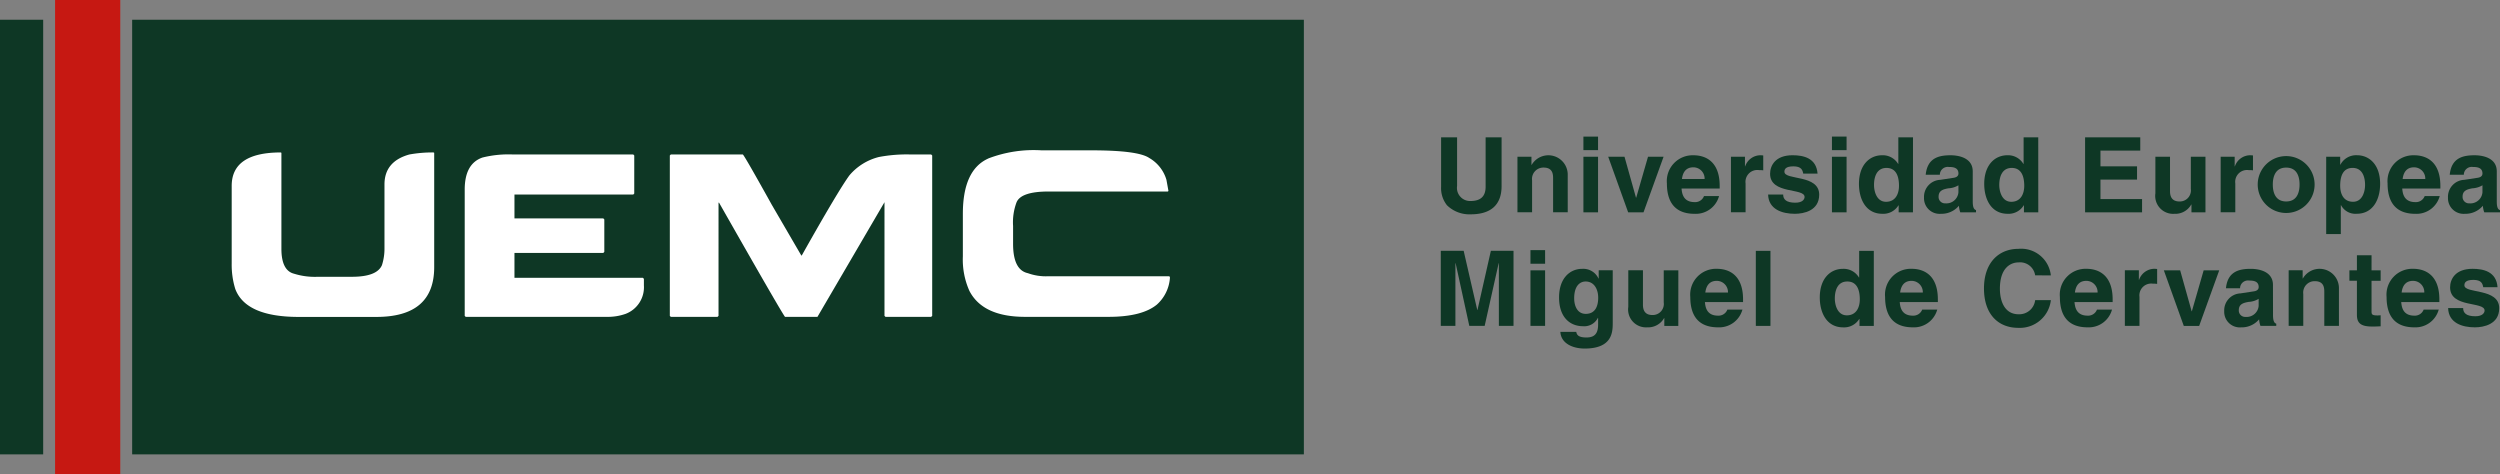 <svg xmlns="http://www.w3.org/2000/svg" xmlns:xlink="http://www.w3.org/1999/xlink" width="285.635" height="54.17" viewBox="0 0 285.635 54.17">
  <rect x="0" y="0" width="285.635" height="54.17" fill="#808080" stroke="none"/>
  <defs>
    <clipPath id="clip-path">
      <rect id="Rectángulo_2243" data-name="Rectángulo 2243" width="285.635" height="54.17" fill="none"/>
    </clipPath>
  </defs>
  <g id="Logo_UEMC" data-name="Logo UEMC" transform="translate(0 0)">
    <path id="Trazado_2903" data-name="Trazado 2903" d="M0,52.987H4.933V3.33H0Zm15.1,0H148.972V3.33H15.1Z" transform="translate(0 -1.074)" fill="#0e3725"/>
    <g id="Grupo_1313" data-name="Grupo 1313" transform="translate(0 0)">
      <g id="Grupo_1312" data-name="Grupo 1312" clip-path="url(#clip-path)">
        <path id="Trazado_2904" data-name="Trazado 2904" d="M44.7,25.707q-5.628,0-5.627,3.824v8.882A9.383,9.383,0,0,0,39.48,41.3q1.2,3.2,7.253,3.2H55.6q6.611,0,6.61-5.683V25.754l-.053-.047a14.786,14.786,0,0,0-2.784.233c-1.9.527-2.844,1.673-2.844,3.419v7.248a6.171,6.171,0,0,1-.287,1.971c-.377.887-1.518,1.335-3.427,1.335H48.928a7.947,7.947,0,0,1-2.724-.348c-.967-.241-1.451-1.192-1.451-2.843V25.758Z" transform="translate(-12.601 -8.29)" fill="#fff" fill-rule="evenodd"/>
        <path id="Trazado_2905" data-name="Trazado 2905" d="M83.881,26.051A12.244,12.244,0,0,0,80.4,26.4c-1.348.466-2.028,1.681-2.028,3.663V44.491l.114.112H94.608a6.135,6.135,0,0,0,2.15-.343,3.252,3.252,0,0,0,2.087-3.249v-.754l-.121-.118H84.056V37.3h10.15l.116-.121V33.471l-.116-.115H84.056V30.631H97.629l.114-.119V26.163l-.114-.112Z" transform="translate(-25.277 -8.401)" fill="#fff" fill-rule="evenodd"/>
        <path id="Trazado_2906" data-name="Trazado 2906" d="M113.075,26.051l-.114.112V44.491l.114.112h5.334l.117-.112V31.556h.058q7.093,12.477,7.537,13.047h3.707l7.659-13.1V44.491l.117.112h5.215l.119-.112V26.163l-.119-.112H140.5a17.011,17.011,0,0,0-3.65.288,6.467,6.467,0,0,0-3.366,2.092c-.843,1.149-2.667,4.209-5.446,9.154h-.06l-3.371-5.794q-3.062-5.506-3.3-5.74Z" transform="translate(-36.431 -8.401)" fill="#fff" fill-rule="evenodd"/>
        <path id="Trazado_2907" data-name="Trazado 2907" d="M165.28,26.294q-2.9,1.3-2.9,6.318V37.48a8.751,8.751,0,0,0,.754,3.946q1.54,2.96,6.378,2.955h9.512c2.543,0,4.375-.465,5.515-1.393a4.509,4.509,0,0,0,1.5-3.07c0-.118-.049-.174-.117-.174h-13.8a6.059,6.059,0,0,1-2.317-.353c-1.129-.248-1.686-1.365-1.686-3.356V34a6.488,6.488,0,0,1,.4-2.715c.351-.819,1.578-1.224,3.654-1.224h13.628L185.87,30l-.23-1.276a4.268,4.268,0,0,0-1.973-2.5c-.866-.583-3.067-.867-6.611-.867h-5.684a14.492,14.492,0,0,0-6.092.931" transform="translate(-52.37 -8.18)" fill="#fff" fill-rule="evenodd"/>
        <rect id="Rectángulo_2241" data-name="Rectángulo 2241" width="7.448" height="54.17" transform="translate(6.293)" fill="#c61812"/>
        <path id="Trazado_2908" data-name="Trazado 2908" d="M251.287,42.3H248.7l-1.53,6.759h-.025L245.591,42.3h-2.615v8.574h1.672V43.713h.025l1.563,7.165h1.755l1.6-7.165h.023v7.165h1.673Z" transform="translate(-78.362 -13.643)" fill="#0e3725" fill-rule="evenodd"/>
        <path id="Trazado_2909" data-name="Trazado 2909" d="M259.772,42.183H258.1v1.553h1.673ZM258.1,50.839h1.673V44.487H258.1Z" transform="translate(-83.239 -13.604)" fill="#0e3725" fill-rule="evenodd"/>
        <path id="Trazado_2910" data-name="Trazado 2910" d="M264.652,48.715c0-1.48.69-1.932,1.312-1.932.933,0,1.433.835,1.433,1.86,0,.872-.286,1.838-1.421,1.838-.99,0-1.323-.953-1.323-1.766m2.8-3.211v.943h-.023a1.911,1.911,0,0,0-1.863-1.11c-1.4,0-2.642,1.075-2.642,3.271,0,2.221,1.207,3.284,2.736,3.284a1.729,1.729,0,0,0,1.7-.956l.024.025v.762c0,1.027-.43,1.457-1.327,1.457-.967,0-1.1-.322-1.172-.644h-1.812c.072,1.35,1.455,1.909,2.768,1.909,3.13,0,3.215-1.827,3.215-2.924V45.5Z" transform="translate(-84.796 -14.621)" fill="#0e3725" fill-rule="evenodd"/>
        <path id="Trazado_2911" data-name="Trazado 2911" d="M280.319,45.584h-1.669v3.665a1.269,1.269,0,0,1-1.291,1.445c-.51,0-1.085-.192-1.085-1.171v-3.94H274.6v4.179a2.044,2.044,0,0,0,2.161,2.339,2.1,2.1,0,0,0,1.934-1.062h.02v.9h1.6Z" transform="translate(-88.561 -14.701)" fill="#0e3725" fill-rule="evenodd"/>
        <path id="Trazado_2912" data-name="Trazado 2912" d="M286.772,48.047c.1-.836.514-1.337,1.3-1.337a1.284,1.284,0,0,1,1.288,1.337Zm2.52,1.945a1.076,1.076,0,0,1-1.074.693c-1.35,0-1.446-1.074-1.492-1.552h4.357v-.3c0-2.9-1.729-3.5-2.984-3.5a2.951,2.951,0,0,0-3.045,3.213c0,2.614,1.374,3.474,3.165,3.474a2.75,2.75,0,0,0,2.793-2.03Z" transform="translate(-91.932 -14.621)" fill="#0e3725" fill-rule="evenodd"/>
        <rect id="Rectángulo_2242" data-name="Rectángulo 2242" width="1.671" height="8.574" transform="translate(200.61 28.661)" fill="#0e3725"/>
        <path id="Trazado_2913" data-name="Trazado 2913" d="M308.611,47.75c0-1,.357-1.945,1.421-1.945,1.146,0,1.432,1.025,1.432,2.042,0,.941-.417,1.825-1.48,1.825s-1.373-1.171-1.373-1.922m4.454-5.445h-1.673V45.35h-.023a2.037,2.037,0,0,0-1.837-.991c-1.4,0-2.64,1.075-2.64,3.271,0,1.744.788,3.416,2.675,3.416a2.023,2.023,0,0,0,1.838-.967h.024v.8h1.635Z" transform="translate(-98.975 -13.643)" fill="#0e3725" fill-rule="evenodd"/>
        <path id="Trazado_2914" data-name="Trazado 2914" d="M319.627,48.047c.1-.836.516-1.337,1.3-1.337a1.285,1.285,0,0,1,1.291,1.337Zm2.522,1.945a1.082,1.082,0,0,1-1.078.693c-1.346,0-1.444-1.074-1.489-1.552h4.355v-.3c0-2.9-1.73-3.5-2.986-3.5a2.95,2.95,0,0,0-3.042,3.213c0,2.614,1.371,3.474,3.162,3.474a2.751,2.751,0,0,0,2.795-2.03Z" transform="translate(-102.529 -14.621)" fill="#0e3725" fill-rule="evenodd"/>
        <path id="Trazado_2915" data-name="Trazado 2915" d="M342.222,45a3.411,3.411,0,0,0-3.7-3.033c-2.209,0-3.939,1.527-3.939,4.526,0,2.961,1.637,4.5,3.916,4.5a3.567,3.567,0,0,0,3.725-3.162H340.43a1.825,1.825,0,0,1-1.9,1.61c-1.519,0-2.128-1.383-2.128-2.925,0-2.423,1.268-3,2.128-3a1.741,1.741,0,0,1,1.9,1.48Z" transform="translate(-107.905 -13.536)" fill="#0e3725" fill-rule="evenodd"/>
        <path id="Trazado_2916" data-name="Trazado 2916" d="M349.1,48.047c.1-.836.514-1.337,1.3-1.337a1.287,1.287,0,0,1,1.291,1.337Zm2.522,1.945a1.08,1.08,0,0,1-1.077.693c-1.346,0-1.444-1.074-1.493-1.552h4.359v-.3c0-2.9-1.734-3.5-2.986-3.5a2.949,2.949,0,0,0-3.042,3.213c0,2.614,1.37,3.474,3.161,3.474a2.751,2.751,0,0,0,2.795-2.03Z" transform="translate(-112.033 -14.621)" fill="#0e3725" fill-rule="evenodd"/>
        <path id="Trazado_2917" data-name="Trazado 2917" d="M358.34,51.856h1.672V48.549a1.349,1.349,0,0,1,1.541-1.516,3.206,3.206,0,0,1,.476.023v-1.7a2.834,2.834,0,0,0-.32-.024,1.864,1.864,0,0,0-1.745,1.264h-.023V45.5h-1.6Z" transform="translate(-115.567 -14.621)" fill="#0e3725" fill-rule="evenodd"/>
        <path id="Trazado_2918" data-name="Trazado 2918" d="M371.246,45.584h-1.778l-1.35,4.68h-.025l-1.312-4.68h-1.864l2.279,6.353h1.757Z" transform="translate(-117.689 -14.701)" fill="#0e3725" fill-rule="evenodd"/>
        <path id="Trazado_2919" data-name="Trazado 2919" d="M379.03,49.576a1.382,1.382,0,0,1-1.491,1.253.729.729,0,0,1-.777-.764c0-.693.511-.846,1.134-.953a2.4,2.4,0,0,0,1.133-.348Zm1.635-2.4c0-1.564-1.635-1.839-2.531-1.839-1.3,0-2.65.275-2.839,2.22h1.61a.9.9,0,0,1,1.028-.882c.429,0,1.1.037,1.1.739,0,.358-.323.465-.587.5l-1.5.228a1.941,1.941,0,0,0-1.85,2.029,1.782,1.782,0,0,0,1.931,1.852,2.594,2.594,0,0,0,2.056-.918,2.8,2.8,0,0,0,.153.751h1.806v-.25c-.2-.072-.371-.241-.371-.993Z" transform="translate(-120.97 -14.621)" fill="#0e3725" fill-rule="evenodd"/>
        <path id="Trazado_2920" data-name="Trazado 2920" d="M391.709,47.462a2.21,2.21,0,0,0-4.119-1.028h-.025V45.5h-1.6v6.352h1.671V48.213a1.3,1.3,0,0,1,1.314-1.467c1.064,0,1.087.787,1.087,1.252v3.858h1.673Z" transform="translate(-124.477 -14.621)" fill="#0e3725" fill-rule="evenodd"/>
        <path id="Trazado_2921" data-name="Trazado 2921" d="M398.739,43.046h-1.672v1.719h-.859v1.194h.859v3.857c0,.823.263,1.373,1.707,1.373h.214c.265,0,.526-.013.791-.026V49.9a3.421,3.421,0,0,1-.349.023c-.68,0-.692-.143-.692-.512v-3.45h1.041V44.765h-1.041Z" transform="translate(-127.78 -13.882)" fill="#0e3725" fill-rule="evenodd"/>
        <path id="Trazado_2922" data-name="Trazado 2922" d="M404.2,48.047c.095-.836.514-1.337,1.3-1.337a1.284,1.284,0,0,1,1.289,1.337Zm2.517,1.945a1.073,1.073,0,0,1-1.072.693c-1.35,0-1.444-1.074-1.494-1.552h4.36v-.3c0-2.9-1.732-3.5-2.984-3.5a2.952,2.952,0,0,0-3.047,3.213c0,2.614,1.374,3.474,3.165,3.474a2.75,2.75,0,0,0,2.793-2.03Z" transform="translate(-129.804 -14.621)" fill="#0e3725" fill-rule="evenodd"/>
        <path id="Trazado_2923" data-name="Trazado 2923" d="M418.5,47.434c-.129-1.787-1.611-2.1-2.853-2.1-1.981,0-2.566,1.193-2.566,2.121,0,2.379,3.941,1.577,3.941,2.643,0,.238-.2.656-1.062.656-1.051,0-1.387-.393-1.387-.933h-1.717c.045,1.7,1.611,2.2,3.053,2.2.993,0,2.784-.335,2.784-2.186,0-2.347-3.978-1.618-3.978-2.617,0-.274.119-.619,1.03-.619s1.049.43,1.118.833Z" transform="translate(-133.148 -14.621)" fill="#0e3725" fill-rule="evenodd"/>
        <path id="Trazado_2924" data-name="Trazado 2924" d="M249.942,23.156h-1.825V28.8c0,1.038-.5,1.635-1.734,1.635a1.5,1.5,0,0,1-1.526-1.72V23.156H243.03v5.683a3.139,3.139,0,0,0,.67,2.079,3.665,3.665,0,0,0,2.719,1.037c2.163,0,3.522-.966,3.522-3.224Z" transform="translate(-78.379 -7.468)" fill="#0e3725" fill-rule="evenodd"/>
        <path id="Trazado_2925" data-name="Trazado 2925" d="M261.65,28.311a2.211,2.211,0,0,0-4.12-1.026h-.023v-.932h-1.6V32.7h1.672v-3.64a1.3,1.3,0,0,1,1.312-1.47c1.064,0,1.089.789,1.089,1.255V32.7h1.672Z" transform="translate(-82.532 -8.445)" fill="#0e3725" fill-rule="evenodd"/>
        <path id="Trazado_2926" data-name="Trazado 2926" d="M268.7,23.032h-1.672v1.551H268.7Zm-1.672,8.656H268.7V25.337h-1.672Z" transform="translate(-86.117 -7.428)" fill="#0e3725" fill-rule="evenodd"/>
        <path id="Trazado_2927" data-name="Trazado 2927" d="M277.538,26.433h-1.777l-1.35,4.68h-.023l-1.314-4.68h-1.862l2.28,6.351h1.754Z" transform="translate(-87.468 -8.525)" fill="#0e3725" fill-rule="evenodd"/>
        <path id="Trazado_2928" data-name="Trazado 2928" d="M282.831,28.9c.1-.835.512-1.338,1.3-1.338a1.286,1.286,0,0,1,1.289,1.338Zm2.519,1.946a1.072,1.072,0,0,1-1.074.691c-1.35,0-1.445-1.074-1.492-1.551h4.358v-.3c0-2.9-1.734-3.5-2.986-3.5a2.953,2.953,0,0,0-3.045,3.213c0,2.615,1.373,3.475,3.165,3.475a2.751,2.751,0,0,0,2.794-2.03Z" transform="translate(-90.661 -8.445)" fill="#0e3725" fill-rule="evenodd"/>
        <path id="Trazado_2929" data-name="Trazado 2929" d="M291.912,32.7h1.671V29.4a1.351,1.351,0,0,1,1.542-1.518,2.961,2.961,0,0,1,.476.025v-1.7a3.051,3.051,0,0,0-.322-.024,1.859,1.859,0,0,0-1.743,1.266h-.024v-1.1h-1.6Z" transform="translate(-94.144 -8.445)" fill="#0e3725" fill-rule="evenodd"/>
        <path id="Trazado_2930" data-name="Trazado 2930" d="M303.827,28.282c-.133-1.786-1.614-2.1-2.854-2.1-1.983,0-2.568,1.194-2.568,2.12,0,2.381,3.94,1.58,3.94,2.644,0,.24-.2.658-1.06.658-1.052,0-1.386-.395-1.386-.932h-1.721c.049,1.7,1.612,2.2,3.057,2.2.992,0,2.78-.335,2.78-2.187,0-2.345-3.974-1.616-3.974-2.617,0-.272.12-.617,1.027-.617s1.051.427,1.122.831Z" transform="translate(-96.164 -8.445)" fill="#0e3725" fill-rule="evenodd"/>
        <path id="Trazado_2931" data-name="Trazado 2931" d="M310.615,23.032h-1.671v1.551h1.671Zm-1.671,8.656h1.671V25.337h-1.671Z" transform="translate(-99.637 -7.428)" fill="#0e3725" fill-rule="evenodd"/>
        <path id="Trazado_2932" data-name="Trazado 2932" d="M315.222,28.6c0-1,.359-1.946,1.421-1.946,1.146,0,1.433,1.027,1.433,2.042,0,.944-.417,1.827-1.481,1.827s-1.373-1.169-1.373-1.922m4.453-5.444H318V26.2h-.022a2.041,2.041,0,0,0-1.839-.993c-1.4,0-2.637,1.075-2.637,3.272,0,1.744.787,3.415,2.673,3.415a2.019,2.019,0,0,0,1.839-.968h.023v.8h1.635Z" transform="translate(-101.108 -7.468)" fill="#0e3725" fill-rule="evenodd"/>
        <path id="Trazado_2933" data-name="Trazado 2933" d="M328.4,30.424a1.382,1.382,0,0,1-1.491,1.255.731.731,0,0,1-.776-.764c0-.692.514-.849,1.135-.956a2.412,2.412,0,0,0,1.132-.346Zm1.635-2.4c0-1.564-1.635-1.839-2.53-1.839-1.3,0-2.648.275-2.843,2.221h1.616a.9.9,0,0,1,1.024-.884c.43,0,1.1.036,1.1.742,0,.357-.323.465-.583.5l-1.5.228a1.939,1.939,0,0,0-1.85,2.029,1.78,1.78,0,0,0,1.932,1.851,2.594,2.594,0,0,0,2.056-.92,2.708,2.708,0,0,0,.153.751h1.8v-.25c-.2-.072-.374-.238-.374-.991Z" transform="translate(-104.642 -8.445)" fill="#0e3725" fill-rule="evenodd"/>
        <path id="Trazado_2934" data-name="Trazado 2934" d="M336.343,28.6c0-1,.358-1.946,1.421-1.946,1.146,0,1.432,1.027,1.432,2.042,0,.944-.419,1.827-1.48,1.827s-1.373-1.169-1.373-1.922m4.453-5.444h-1.672V26.2H339.1a2.031,2.031,0,0,0-1.838-.993c-1.394,0-2.638,1.075-2.638,3.272,0,1.744.79,3.415,2.676,3.415a2.014,2.014,0,0,0,1.837-.968h.025v.8H340.8Z" transform="translate(-107.918 -7.468)" fill="#0e3725" fill-rule="evenodd"/>
        <path id="Trazado_2935" data-name="Trazado 2935" d="M357.939,23.156h-6.305v8.571h6.51V30.211h-4.753v-2.22h4.179V26.474h-4.179v-1.8h4.548Z" transform="translate(-113.405 -7.468)" fill="#0e3725" fill-rule="evenodd"/>
        <path id="Trazado_2936" data-name="Trazado 2936" d="M369.211,26.433h-1.673V30.1a1.267,1.267,0,0,1-1.288,1.444c-.516,0-1.089-.19-1.089-1.169v-3.94H363.49v4.178a2.047,2.047,0,0,0,2.163,2.341,2.09,2.09,0,0,0,1.934-1.063h.024v.894h1.6Z" transform="translate(-117.228 -8.525)" fill="#0e3725" fill-rule="evenodd"/>
        <path id="Trazado_2937" data-name="Trazado 2937" d="M374.5,32.7h1.672V29.4a1.352,1.352,0,0,1,1.541-1.518,3,3,0,0,1,.479.025v-1.7a3.066,3.066,0,0,0-.323-.024,1.858,1.858,0,0,0-1.744,1.266H376.1v-1.1h-1.6Z" transform="translate(-120.78 -8.445)" fill="#0e3725" fill-rule="evenodd"/>
        <path id="Trazado_2938" data-name="Trazado 2938" d="M385.53,29.529c0,.812-.24,1.934-1.528,1.934s-1.529-1.122-1.529-1.934.238-1.935,1.529-1.935,1.528,1.122,1.528,1.935m1.719,0a3.25,3.25,0,1,0-6.5,0,3.25,3.25,0,1,0,6.5,0" transform="translate(-122.796 -8.445)" fill="#0e3725" fill-rule="evenodd"/>
        <path id="Trazado_2939" data-name="Trazado 2939" d="M393.893,26.353h-1.6v8.836h1.672v-3.3h.024a1.859,1.859,0,0,0,1.791.979c1.887,0,2.676-1.671,2.676-3.415,0-2.2-1.243-3.272-2.641-3.272a2.027,2.027,0,0,0-1.9,1.087h-.021Zm0,3.319c0-1.015.272-2.043,1.421-2.043,1.06,0,1.421.943,1.421,1.946,0,.753-.3,1.923-1.373,1.923s-1.469-.883-1.469-1.827" transform="translate(-126.517 -8.445)" fill="#0e3725" fill-rule="evenodd"/>
        <path id="Trazado_2940" data-name="Trazado 2940" d="M404.368,28.9c.1-.835.514-1.338,1.3-1.338a1.285,1.285,0,0,1,1.288,1.338Zm2.519,1.946a1.072,1.072,0,0,1-1.074.691c-1.35,0-1.445-1.074-1.493-1.551h4.358v-.3c0-2.9-1.73-3.5-2.984-3.5a2.953,2.953,0,0,0-3.047,3.213c0,2.615,1.376,3.475,3.165,3.475a2.751,2.751,0,0,0,2.794-2.03Z" transform="translate(-129.857 -8.445)" fill="#0e3725" fill-rule="evenodd"/>
        <path id="Trazado_2941" data-name="Trazado 2941" d="M416.772,30.424a1.382,1.382,0,0,1-1.492,1.255.731.731,0,0,1-.778-.764c0-.692.518-.849,1.135-.956a2.445,2.445,0,0,0,1.135-.346Zm1.636-2.4c0-1.564-1.636-1.839-2.53-1.839-1.305,0-2.652.275-2.843,2.221h1.609a.9.9,0,0,1,1.029-.884c.429,0,1.1.036,1.1.742,0,.357-.322.465-.585.5l-1.506.228a1.94,1.94,0,0,0-1.848,2.029,1.783,1.783,0,0,0,1.934,1.851,2.59,2.59,0,0,0,2.053-.92,2.588,2.588,0,0,0,.157.751h1.8v-.25c-.2-.072-.369-.238-.369-.991Z" transform="translate(-133.142 -8.445)" fill="#0e3725" fill-rule="evenodd"/>
      </g>
    </g>
  </g>
</svg>

